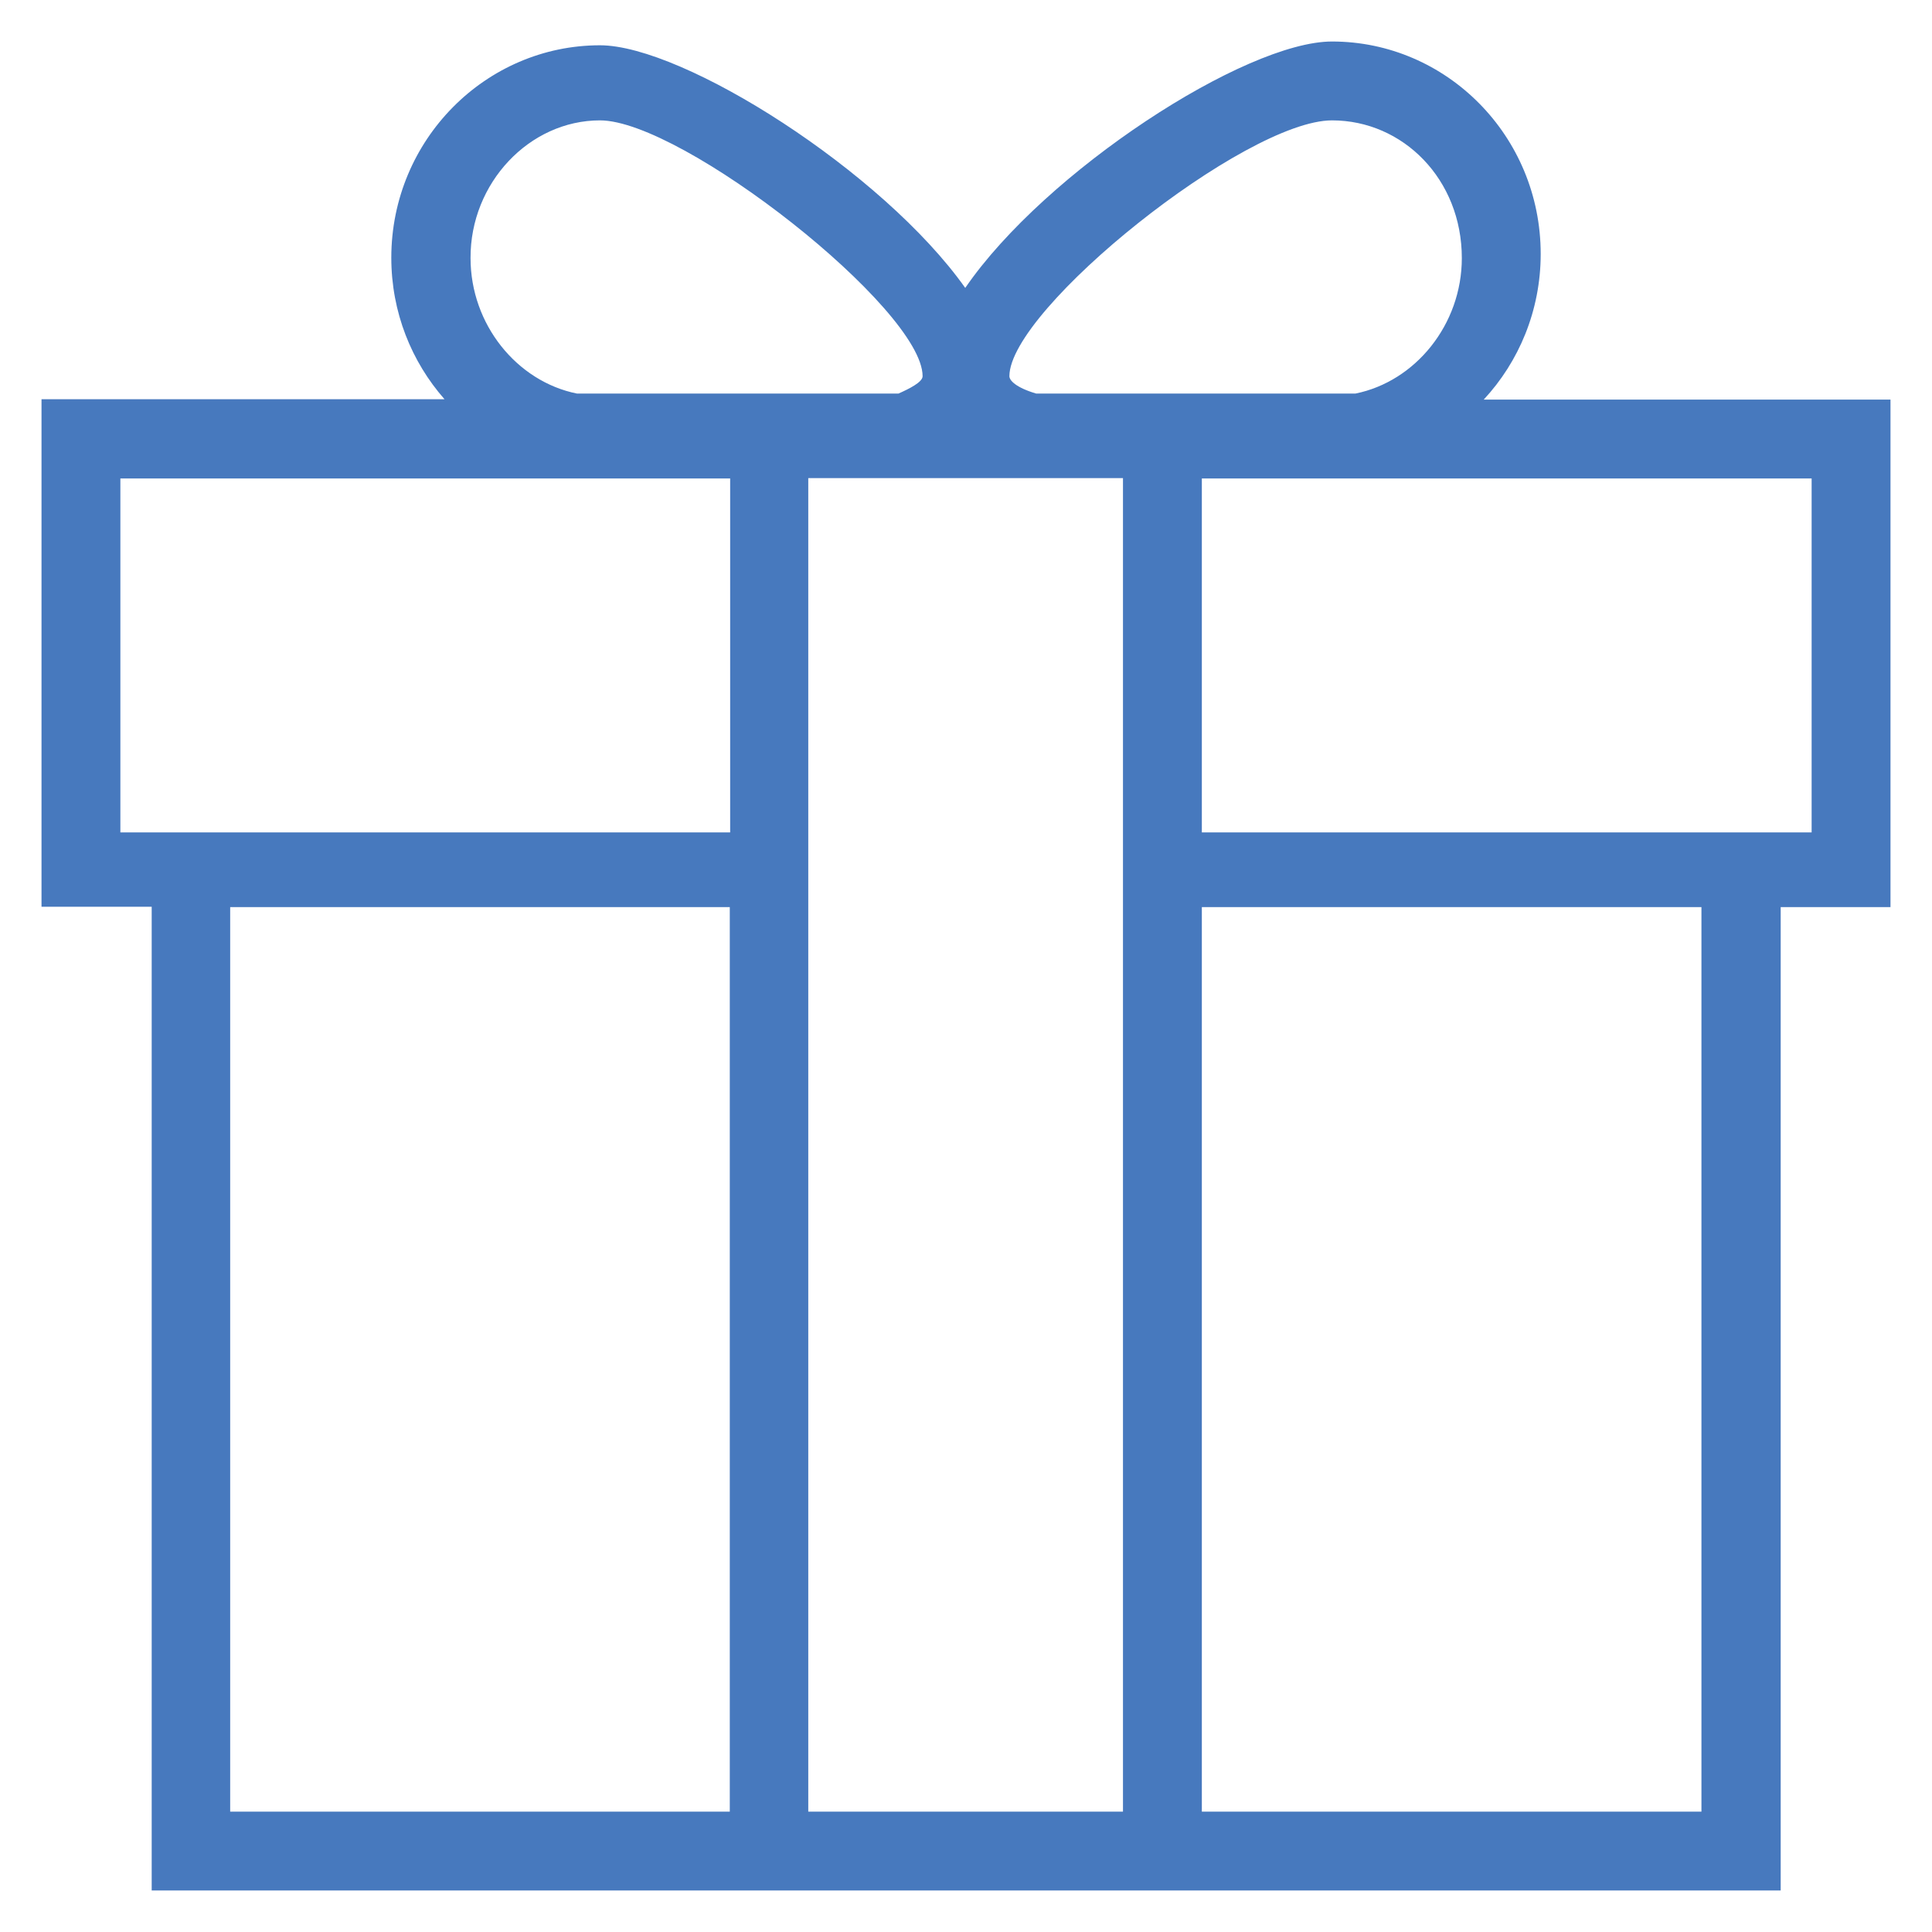 <?xml version="1.0" encoding="utf-8"?>
<!-- Generator: Adobe Illustrator 16.0.0, SVG Export Plug-In . SVG Version: 6.00 Build 0)  -->
<!DOCTYPE svg PUBLIC "-//W3C//DTD SVG 1.1//EN" "http://www.w3.org/Graphics/SVG/1.1/DTD/svg11.dtd">
<svg version="1.1" id="Layer_1" xmlns="http://www.w3.org/2000/svg" xmlns:xlink="http://www.w3.org/1999/xlink" x="0px" y="0px"
	 width="512px" height="512px" viewBox="0 0 512 512" enable-background="new 0 0 512 512" xml:space="preserve">
<g>
	<path fill="#4779BE" d="M393.2,105.9c9.3-10,15.1-23.6,15.1-38.6c0-31.3-25-56.3-55.3-56.3c-23,0-76,34.4-97.2,65.3
		C233.9,45.4,181.1,12,159,12c-30.2,0-55.3,25-55.3,56.3c0,14.5,5.399,27.6,14.1,37.5H11v134.5h29.2V501h153.3h125.1h153.3V240.4
		H501V105.9H393.2z M353,31.9c18.8,0,34.399,15.6,34.399,36.5c0,17.6-12.3,32.7-28.199,35.9H274.6c-5.399-1.6-7.1-3.5-7.1-4.6
		C267.5,81.9,330,31.9,353,31.9L353,31.9z M159,31.9c21.899,0,85.5,50,85.5,67.8c0,1.6-3.7,3.4-6.4,4.6h-85.2
		C137,101.1,124.7,86,124.7,68.4C124.6,48.5,140.3,31.9,159,31.9L159,31.9z M193.4,480.1H61V240.4H193.4V480.1z M193.4,220.6H31.9
		v-93.8H193.5v93.8H193.4z M297.6,480.1H214.2V126.7H297.6V480.1z M450.9,480.1H318.5V240.4H450.9V480.1z M479.999,220.6H318.5
		v-93.8h161.6v93.8H479.999z"/>
</g>
</svg>
